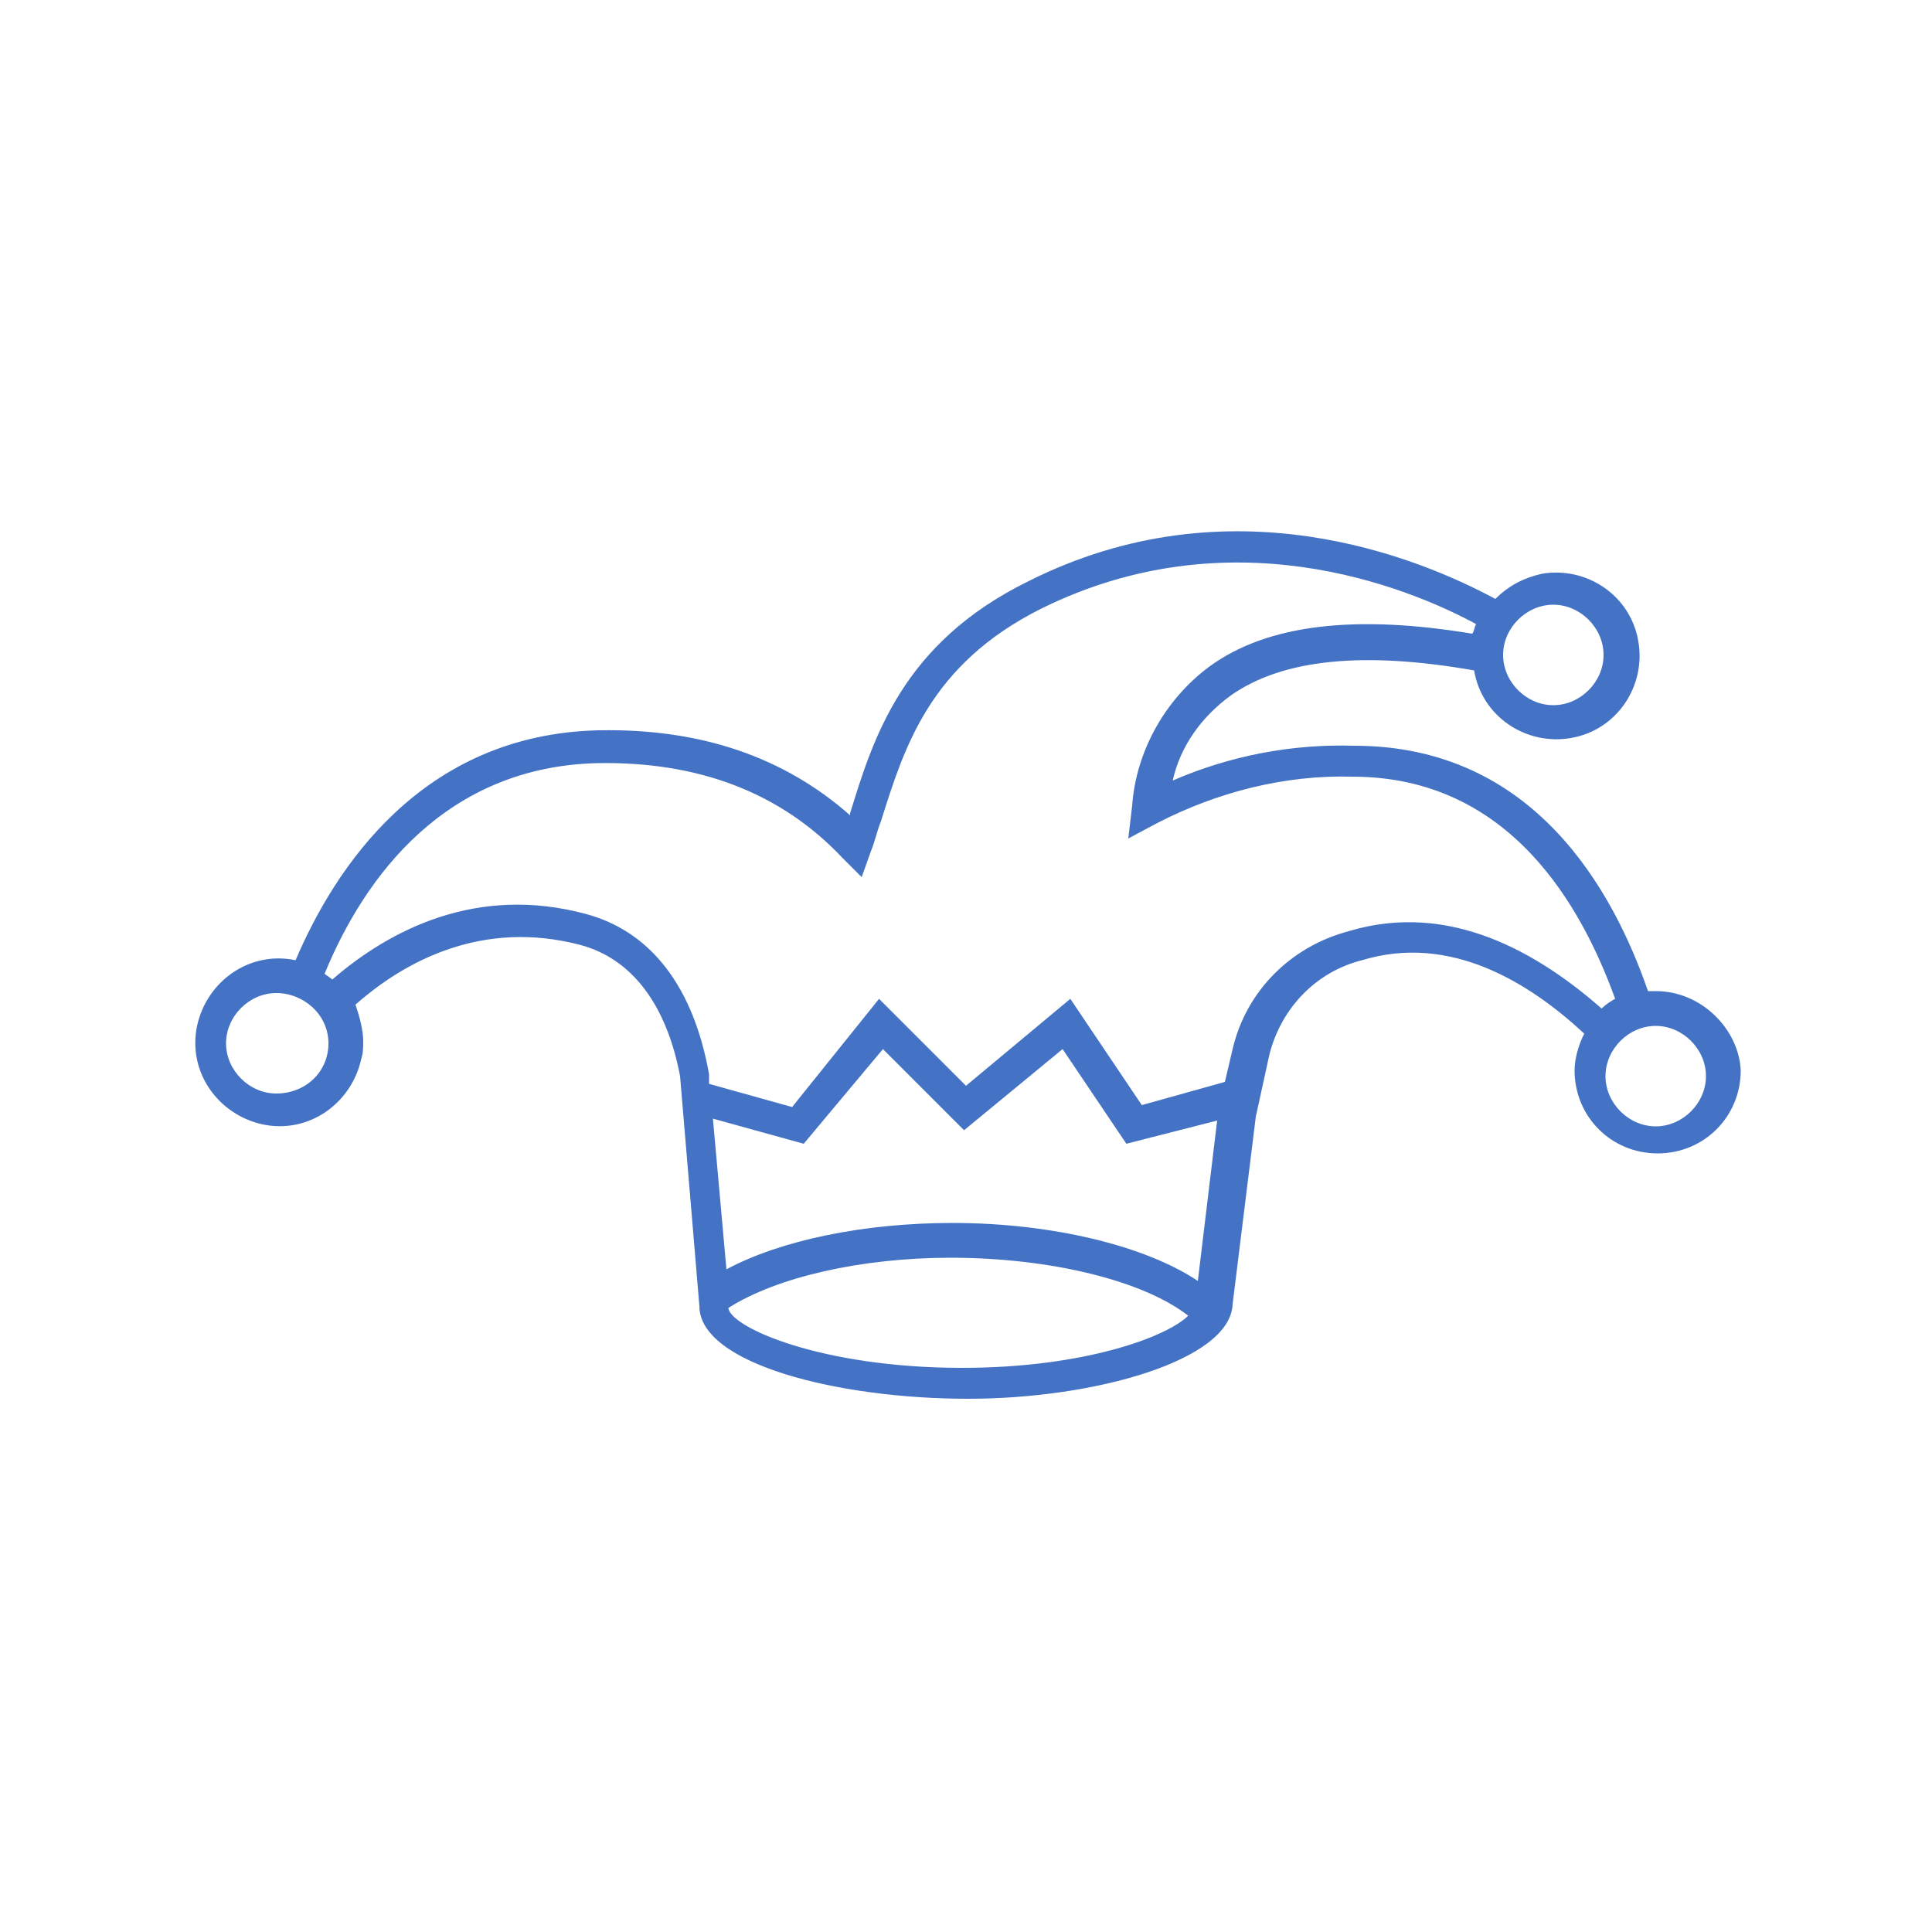 <?xml version="1.0" encoding="utf-8"?>
<!-- Generator: Adobe Illustrator 26.5.0, SVG Export Plug-In . SVG Version: 6.00 Build 0)  -->
<svg version="1.1" id="Calque_1" xmlns="http://www.w3.org/2000/svg" xmlns:xlink="http://www.w3.org/1999/xlink" x="0px" y="0px"
	 viewBox="0 0 100 100" style="enable-background:new 0 0 100 100;" xml:space="preserve">
<style type="text/css">
	.st0{fill:#4472C4;}
</style>
<g>
	<g>
		<path class="st0" d="M85.7,51.3c-0.1,0-0.3,0-0.4,0c-1.8-5.2-5.9-12.7-15.2-12.7c-3.2-0.1-6.4,0.5-9.4,1.8c0.4-1.8,1.5-3.3,3-4.4
			c2.7-1.9,6.9-2.3,12.6-1.3c0.4,2.4,2.7,3.9,5,3.5c2.4-0.4,3.9-2.7,3.5-5c-0.4-2.4-2.7-3.9-5-3.5c-0.9,0.2-1.7,0.6-2.4,1.3
			c-3.9-2.1-13.7-6.2-24.2-0.9c-6.5,3.2-8,8.1-9.2,12l0,0.1c-3.4-3-7.7-4.5-13-4.4c-9.2,0.2-13.7,7.2-15.7,11.9
			c-2.4-0.5-4.6,1.1-5.1,3.4c-0.5,2.4,1.1,4.6,3.4,5.1c2.4,0.5,4.6-1.1,5.1-3.4c0.1-0.3,0.1-0.6,0.1-0.9c0-0.6-0.2-1.3-0.4-1.9
			c2.6-2.3,6.6-4.4,11.6-3.1c2.7,0.7,4.5,3.1,5.2,6.8l1,11.9c0,3,7.2,4.8,13.9,4.8c6.6,0,13.6-2,13.7-4.9l1.2-9.7l0.7-3.2
			c0.6-2.4,2.4-4.3,4.8-4.9c4.6-1.4,8.7,1.2,11.5,3.8c-0.3,0.6-0.5,1.3-0.5,1.9c0,2.4,1.9,4.3,4.3,4.3s4.3-1.9,4.3-4.3
			C90,53.3,88.1,51.3,85.7,51.3z M80.4,31.3c1.4,0,2.6,1.2,2.6,2.6c0,1.4-1.2,2.6-2.6,2.6c-1.4,0-2.6-1.2-2.6-2.6
			C77.8,32.5,79,31.3,80.4,31.3z M14.3,56.6c-1.4,0-2.6-1.2-2.6-2.6s1.2-2.6,2.6-2.6S17,52.5,17,54S15.8,56.6,14.3,56.6z M49.3,63.3
			c-4.6,0-8.9,0.9-11.7,2.4l-0.7-7.8l4.7,1.3l4.1-4.9l4.2,4.2l5.1-4.2l3.3,4.9L63,58l-1,8.3C59.3,64.5,54.5,63.3,49.3,63.3z
			 M37.7,67.7c2.5-1.6,6.9-2.6,11.5-2.6c5.2,0,10,1.2,12.3,3c-1.1,1.1-5.4,2.7-11.7,2.7C42.5,70.8,37.8,68.7,37.7,67.7z M69.8,48.2
			c-3,0.8-5.3,3.1-6,6.1l-0.4,1.7l-4.3,1.2l-3.7-5.5l-5.4,4.5l-4.5-4.5L41,57.3l-4.3-1.2l0-0.5c-0.8-4.5-3-7.4-6.4-8.3
			c-5.6-1.5-10.1,0.8-13.1,3.4c-0.1-0.1-0.3-0.2-0.4-0.3c2.1-5.1,6.3-10.7,14.1-10.9c5.2-0.1,9.5,1.5,12.7,4.9l1,1l0.5-1.4
			c0.2-0.5,0.3-1,0.5-1.5c1.2-3.8,2.5-8.1,8.3-11c9.7-4.8,18.8-1.2,22.5,0.8c-0.1,0.2-0.1,0.4-0.2,0.5c-6-1-10.6-0.5-13.6,1.7
			c-2.3,1.7-3.8,4.4-4,7.2l-0.2,1.7l1.5-0.8c3.1-1.6,6.6-2.5,10.1-2.4c8.2,0,11.9,6.8,13.6,11.5c-0.2,0.1-0.5,0.3-0.7,0.5
			C79.7,49.4,75.1,46.6,69.8,48.2z M85.7,58.3c-1.4,0-2.6-1.2-2.6-2.6c0-1.4,1.2-2.6,2.6-2.6c1.4,0,2.6,1.2,2.6,2.6
			C88.3,57.1,87.1,58.3,85.7,58.3z"/>
	</g>
</g>
</svg>

